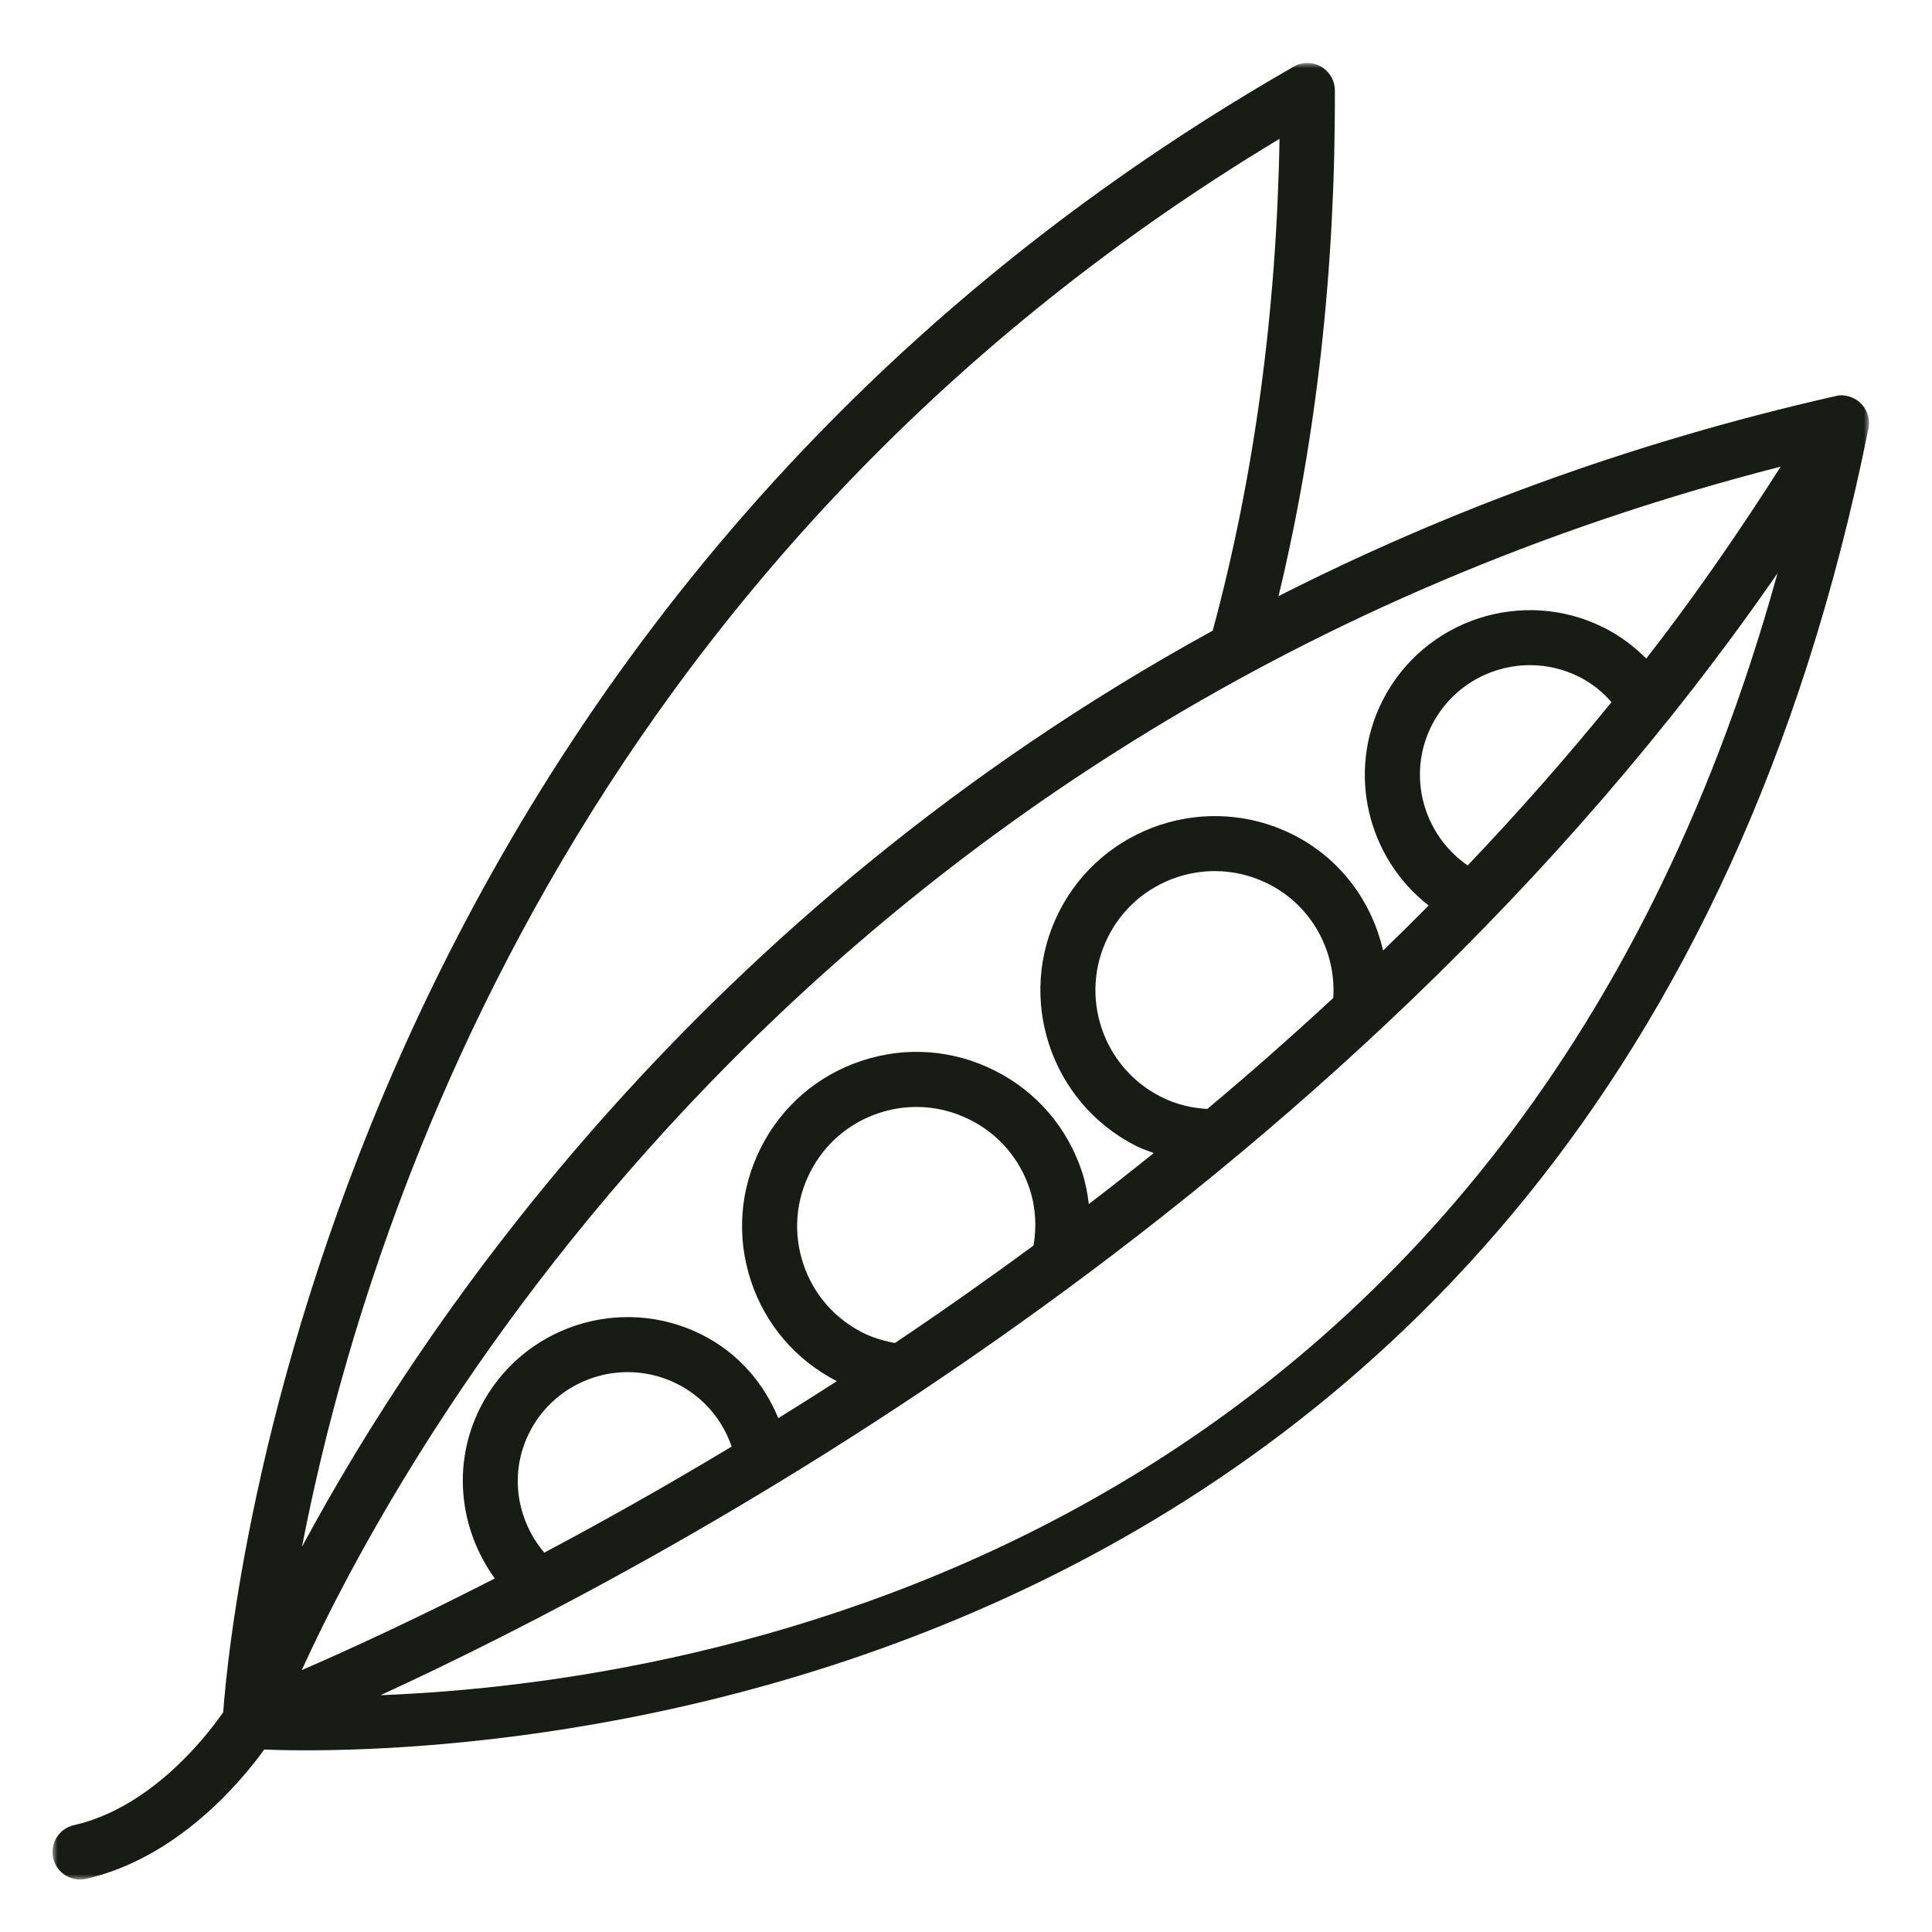 <?xml version="1.0" encoding="UTF-8"?>
<svg width="184px" height="184px" viewBox="0 0 184 184" version="1.1" xmlns="http://www.w3.org/2000/svg" xmlns:xlink="http://www.w3.org/1999/xlink">
    <title>Erbsen</title>
    <defs>
        <polygon id="path-1" points="0 0 173 0 173 173 0 173"></polygon>
    </defs>
    <g id="Erbsen" stroke="none" fill="none" fill-rule="evenodd" stroke-width="1">
        <g id="Group-3" transform="translate(5, 6)">
            <mask id="mask-2" fill="white">
                <use xlink:href="#path-1"></use>
            </mask>
            <g id="Clip-2"></g>
            <path d="M151.788,56.721 C150.638,55.575 149.315,54.562 147.787,53.794 C140.038,49.887 130.563,53.009 126.659,60.747 C123.225,67.57 125.247,75.719 131.064,80.239 C129.626,81.695 128.177,83.119 126.721,84.528 C125.665,79.918 122.709,75.791 118.154,73.495 C109.983,69.379 99.981,72.681 95.858,80.841 C91.738,89.011 95.036,99.013 103.207,103.14 C103.755,103.414 104.321,103.612 104.883,103.814 C102.818,105.476 100.753,107.098 98.695,108.673 C98.579,107.638 98.377,106.607 98.042,105.591 C96.655,101.381 93.71,97.961 89.753,95.968 C85.795,93.967 81.294,93.628 77.084,95.02 C72.874,96.404 69.454,99.352 67.461,103.309 C65.46,107.267 65.125,111.769 66.513,115.978 C67.886,120.156 70.798,123.533 74.701,125.54 C72.816,126.755 70.957,127.926 69.122,129.065 C67.76,125.742 65.316,122.866 61.856,121.118 C54.107,117.218 44.635,120.332 40.732,128.074 C37.996,133.499 38.782,139.72 42.127,144.329 C34.32,148.326 27.98,151.221 23.738,153.059 C33.12,132.5 71.414,62.329 164.594,38.44 C160.546,44.777 156.308,50.922 151.788,56.721 M131.341,63.111 C132.606,60.614 134.762,58.754 137.425,57.874 C138.503,57.521 139.609,57.348 140.712,57.348 C142.331,57.348 143.934,57.723 145.423,58.473 C146.612,59.071 147.625,59.904 148.476,60.873 C144.057,66.301 139.48,71.488 134.776,76.422 C130.541,73.495 128.963,67.837 131.341,63.111 M105.568,98.458 C99.974,95.636 97.721,88.792 100.54,83.205 C102.537,79.248 106.544,76.962 110.7,76.962 C112.416,76.962 114.16,77.355 115.793,78.177 C119.974,80.286 122.259,84.639 121.978,89.04 C118.006,92.72 114.002,96.252 109.983,99.612 C108.487,99.536 106.988,99.175 105.568,98.458 M77.163,120.92 C74.456,119.557 72.442,117.218 71.494,114.338 C70.542,111.459 70.773,108.377 72.139,105.674 C73.505,102.963 75.844,100.949 78.724,100.001 C79.891,99.612 81.092,99.424 82.288,99.424 C84.04,99.424 85.781,99.835 87.392,100.65 C90.099,102.012 92.113,104.351 93.061,107.231 C93.645,108.997 93.732,110.832 93.436,112.616 C88.97,115.903 84.552,119.006 80.23,121.904 C79.178,121.709 78.143,121.414 77.163,120.92 M45.414,130.439 C47.256,126.787 50.953,124.679 54.788,124.679 C56.374,124.679 57.985,125.039 59.495,125.8 C61.957,127.043 63.788,129.166 64.682,131.769 C58.292,135.614 52.283,138.981 46.837,141.871 C44.199,138.764 43.464,134.299 45.414,130.439 M31.246,155.445 C57.448,143.403 122.522,109.033 164.287,48.597 C138.438,141.961 61.456,154.288 31.246,155.445 M116.86,7.22 C116.575,23.818 114.423,39.54 110.498,54.061 C61.607,80.895 35.322,119.806 23.763,141.309 C29.552,111.318 49.468,47.786 116.86,7.22 M171.323,31.837 C170.908,31.682 170.562,31.61 170.148,31.661 C170.061,31.661 169.906,31.704 169.798,31.726 C149.82,36.263 132.253,42.913 116.766,50.774 C120.377,35.766 122.19,19.597 122.129,2.607 C122.129,1.681 121.632,0.819 120.821,0.347 C120.013,-0.118 119.019,-0.118 118.208,0.347 C25.89,53.232 16.908,148.002 16.259,157.063 C14.915,159.013 9.592,166.11 2.041,167.825 C0.628,168.143 -0.255,169.552 0.066,170.957 C0.34,172.176 1.421,173.001 2.621,173.001 C2.812,173.001 3.007,172.979 3.201,172.936 C11.92,170.95 17.975,163.652 20.163,160.624 C34.774,161.208 147.567,161.32 172.948,34.8 C173.2,33.546 172.512,32.299 171.323,31.837" id="Fill-1" fill="#191C15" mask="url(#mask-2)"></path>
        </g>
    </g>
</svg>